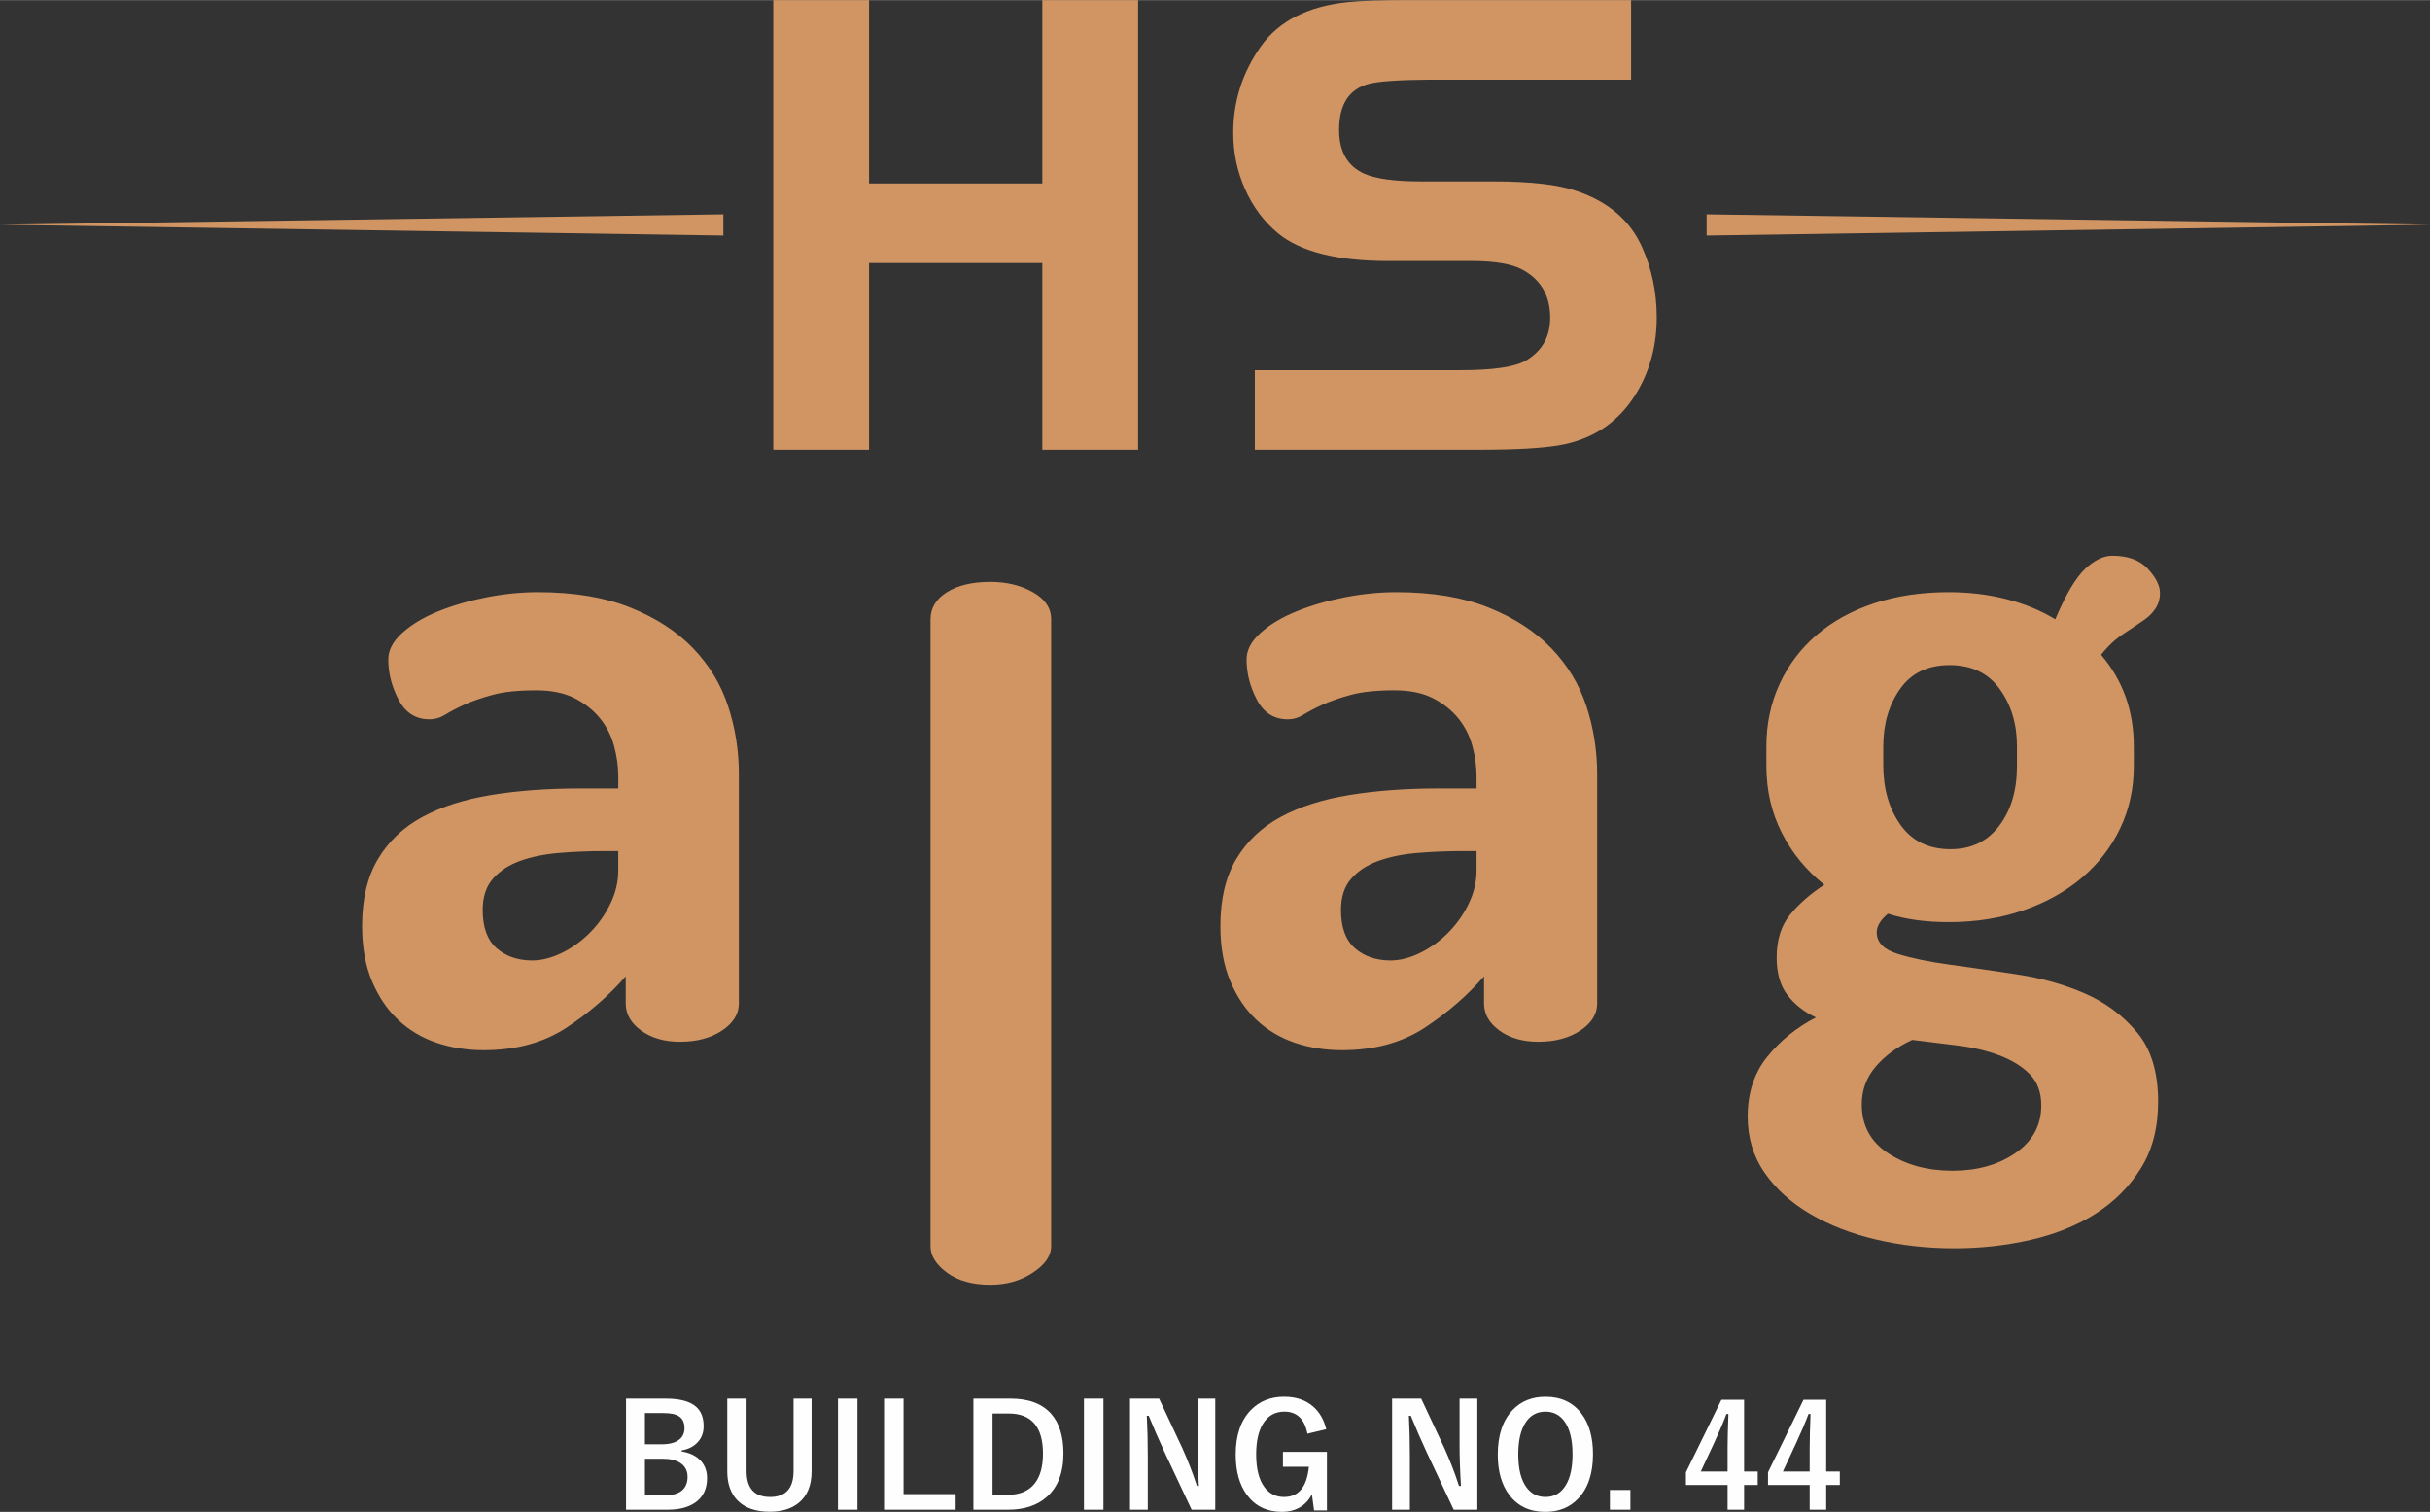 <?xml version="1.0" encoding="UTF-8"?>
<!DOCTYPE svg PUBLIC "-//W3C//DTD SVG 1.1//EN" "http://www.w3.org/Graphics/SVG/1.1/DTD/svg11.dtd">
<!-- Creator: CorelDRAW 2019 (64-Bit) -->
<svg xmlns="http://www.w3.org/2000/svg" xml:space="preserve" width="3.117in" height="1.94in" version="1.1" style="shape-rendering:geometricPrecision; text-rendering:geometricPrecision; image-rendering:optimizeQuality; fill-rule:evenodd; clip-rule:evenodd"
viewBox="0 0 3117.28 1939.89"
 xmlns:xlink="http://www.w3.org/1999/xlink"
 xmlns:xodm="http://www.corel.com/coreldraw/odm/2003">
 <rect x="0" y="0" width="3117.28" height="1939.89" fill="#333333" stroke="none"/>
 <defs>
  <style type="text/css">
   <![CDATA[
    .fil0 {fill:#D19563}
    .fil2 {fill:#FEFEFE;fill-rule:nonzero}
    .fil1 {fill:#D19563;fill-rule:nonzero}
   ]]>
  </style>
 </defs>
 <g id="Layer_x0020_1">
  <g id="_200328170496">
   <polygon class="fil0" points="927.95,274.87 927.95,302.13 -0,288.2 "/>
   <g>
    <path class="fil1" d="M1609.73 576.99l0 -102.09 263.54 0c42.4,0 70.65,-4.17 84.78,-12.68 20.33,-12.25 30.56,-30.41 30.56,-54.79 0,-28.11 -11.81,-48.58 -35.6,-61.56 -13.57,-7.35 -35.19,-11.09 -64.88,-11.09l-107.14 0c-65.45,0 -112.58,-11.83 -141.42,-35.48 -18.02,-14.98 -32.16,-33.74 -42.24,-56.52 -10.25,-22.62 -15.29,-46.85 -15.29,-72.37 0,-40.66 11.82,-77.71 35.62,-111.31 23.06,-32.3 60.26,-51.17 111.29,-56.52 17.31,-1.72 42.97,-2.59 77.15,-2.59l286.32 0 0 102.08 -258.5 0c-38.63,0.28 -64.31,2.02 -77.15,5.19 -25.94,6.5 -38.92,26.24 -38.92,59.25 0,27.98 10.81,46.71 32.58,56.39 14.7,6.48 39.08,9.8 72.96,9.8l92.56 0c47.56,0 82.9,4.03 106.39,12.25 40.96,13.69 69.07,37.93 84.36,72.53 12.39,27.82 18.59,57.65 18.59,89.52 0,34.89 -8.08,66.17 -24.07,94 -22.64,39.36 -56.66,62.87 -102.22,70.51 -21.91,3.6 -55.08,5.48 -99.06,5.48l-290.21 0zm-149.76 -576.99l0 576.99 -122.85 0 0 -239.63 -222.32 0 0 239.63 -122.83 0 0 -576.99 122.83 0 0 235.29 222.32 0 0 -235.29 122.85 0z"/>
    <path class="fil1" d="M689.99 759.75c46.37,0 85.95,6.6 118.73,19.79 32.79,13.19 59.57,30.58 80.36,52.17 20.79,21.59 35.78,46.37 44.97,74.36 9.2,27.98 13.79,57.17 13.79,87.56l0 293.85c0,13.59 -7.19,25.19 -21.59,34.78 -14.39,9.59 -32.39,14.39 -53.97,14.39 -19.99,0 -36.58,-4.8 -49.78,-14.39 -13.19,-9.59 -19.79,-21.19 -19.79,-34.78l0 -34.79c-21.59,24.79 -46.97,46.78 -76.16,65.97 -29.19,19.19 -64.56,28.79 -106.14,28.79 -21.59,0 -41.78,-3.2 -60.57,-9.6 -18.78,-6.39 -35.18,-16.19 -49.17,-29.39 -13.99,-13.19 -25.19,-29.78 -33.58,-49.78 -8.39,-19.99 -12.59,-43.57 -12.59,-70.76 0,-34.38 6.8,-62.96 20.39,-85.75 13.59,-22.79 32.58,-40.78 56.97,-53.97 24.39,-13.19 53.78,-22.59 88.16,-28.19 34.38,-5.59 72.36,-8.39 113.94,-8.39l49.17 0 0 -15.59c0,-12.79 -1.8,-25.78 -5.39,-38.98 -3.6,-13.19 -9.59,-24.99 -17.99,-35.38 -8.4,-10.39 -19.19,-18.99 -32.38,-25.78 -13.2,-6.8 -29.79,-10.2 -49.78,-10.2 -23.19,0 -41.98,2 -56.37,6 -14.39,4 -26.38,8.2 -35.98,12.59 -9.59,4.4 -17.59,8.6 -23.98,12.59 -6.4,4 -13.2,6 -20.39,6 -17.59,0 -30.79,-8.39 -39.58,-25.19 -8.8,-16.79 -13.19,-33.98 -13.19,-51.57 0,-12 6,-23.39 17.99,-34.18 11.99,-10.8 27.38,-20 46.17,-27.59 18.79,-7.6 39.38,-13.59 61.77,-17.99 22.39,-4.4 44.37,-6.6 65.97,-6.6zm103.14 332.23l-17.99 0c-19.99,0 -39.37,0.8 -58.17,2.4 -18.79,1.59 -35.38,4.99 -49.78,10.19 -14.39,5.2 -25.98,12.8 -34.78,22.79 -8.8,10 -13.2,23.39 -13.2,40.18 0,22.39 6,38.78 17.99,49.17 12,10.39 27.19,15.59 45.58,15.59 11.99,0 24.59,-3.2 37.78,-9.59 13.19,-6.4 25.19,-15 35.98,-25.79 10.79,-10.8 19.59,-23.19 26.38,-37.18 6.8,-14 10.19,-28.19 10.19,-42.58l0 -25.19zm477.36 -345.43c20.79,0 38.98,4.4 54.57,13.2 15.59,8.8 23.39,20.39 23.39,34.78l0 804.78c0,11.99 -7.8,23.19 -23.39,33.58 -15.59,10.39 -33.79,15.59 -54.57,15.59 -23.19,0 -41.78,-5.2 -55.76,-15.59 -14,-10.39 -21,-21.59 -21,-33.58l0 -804.78c0,-14.39 7,-25.98 21,-34.78 13.99,-8.8 32.57,-13.2 55.76,-13.2zm520.54 13.2c46.37,0 85.95,6.6 118.73,19.79 32.79,13.19 59.57,30.58 80.36,52.17 20.79,21.59 35.78,46.37 44.97,74.36 9.2,27.98 13.8,57.17 13.8,87.56l0 293.85c0,13.59 -7.2,25.19 -21.59,34.78 -14.39,9.59 -32.39,14.39 -53.97,14.39 -19.99,0 -36.58,-4.8 -49.78,-14.39 -13.19,-9.59 -19.79,-21.19 -19.79,-34.78l0 -34.79c-21.59,24.79 -46.97,46.78 -76.16,65.97 -29.19,19.19 -64.57,28.79 -106.14,28.79 -21.59,0 -41.78,-3.2 -60.57,-9.6 -18.78,-6.39 -35.18,-16.19 -49.17,-29.39 -13.99,-13.19 -25.19,-29.78 -33.58,-49.78 -8.39,-19.99 -12.59,-43.57 -12.59,-70.76 0,-34.38 6.8,-62.96 20.38,-85.75 13.59,-22.79 32.59,-40.78 56.97,-53.97 24.39,-13.19 53.78,-22.59 88.16,-28.19 34.39,-5.59 72.36,-8.39 113.94,-8.39l49.17 0 0 -15.59c0,-12.79 -1.8,-25.78 -5.4,-38.98 -3.59,-13.19 -9.59,-24.99 -17.99,-35.38 -8.39,-10.39 -19.19,-18.99 -32.38,-25.78 -13.2,-6.8 -29.79,-10.2 -49.78,-10.2 -23.19,0 -41.98,2 -56.37,6 -14.39,4 -26.38,8.2 -35.98,12.59 -9.59,4.4 -17.59,8.6 -23.98,12.59 -6.4,4 -13.2,6 -20.39,6 -17.59,0 -30.78,-8.39 -39.58,-25.19 -8.8,-16.79 -13.19,-33.98 -13.19,-51.57 0,-12 6,-23.39 17.99,-34.18 11.99,-10.8 27.38,-20 46.17,-27.59 18.79,-7.6 39.38,-13.59 61.77,-17.99 22.39,-4.4 44.37,-6.6 65.97,-6.6zm103.14 332.23l-17.99 0c-19.99,0 -39.37,0.8 -58.17,2.4 -18.79,1.59 -35.38,4.99 -49.78,10.19 -14.39,5.2 -25.98,12.8 -34.78,22.79 -8.8,10 -13.2,23.39 -13.2,40.18 0,22.39 6,38.78 17.99,49.17 11.99,10.39 27.19,15.59 45.57,15.59 12,0 24.59,-3.2 37.78,-9.59 13.19,-6.4 25.19,-15 35.98,-25.79 10.79,-10.8 19.59,-23.19 26.38,-37.18 6.8,-14 10.2,-28.19 10.2,-42.58l0 -25.19zm605.69 91.15c-29.58,0 -55.57,-3.59 -77.96,-10.8 -9.59,7.99 -14.39,15.99 -14.39,23.99 0,12.8 9,21.99 26.98,27.59 17.99,5.6 40.18,10.19 66.57,13.79 26.38,3.59 55.37,7.8 86.96,12.59 31.58,4.8 60.56,12.99 86.95,24.58 26.38,11.6 48.57,28.19 66.56,49.78 17.99,21.59 26.98,51.18 26.98,88.75 0,33.58 -7.39,62.17 -22.19,85.76 -14.8,23.58 -34.19,42.98 -58.17,58.17 -23.99,15.19 -51.77,26.39 -83.35,33.58 -31.58,7.2 -64.17,10.8 -97.75,10.8 -35.18,0 -68.76,-3.8 -100.74,-11.39 -31.98,-7.6 -60.17,-18.59 -84.56,-32.99 -24.39,-14.39 -43.78,-31.98 -58.17,-52.77 -14.39,-20.79 -21.59,-44.78 -21.59,-71.96 0,-30.38 8.4,-55.97 25.19,-76.76 16.8,-20.79 37.58,-37.57 62.37,-50.37 -15.19,-7.2 -27.39,-16.79 -36.58,-28.79 -9.2,-11.99 -13.8,-27.98 -13.8,-47.97 0,-22.39 5.6,-40.59 16.8,-54.57 11.19,-13.99 25.98,-26.98 44.37,-38.98 -23.19,-18.39 -41.38,-40.57 -54.57,-66.56 -13.2,-25.99 -19.79,-54.57 -19.79,-85.76l0 -25.19c0,-28.79 5.59,-55.37 16.79,-79.76 11.19,-24.39 26.99,-45.38 47.37,-62.97 20.39,-17.59 44.98,-31.18 73.76,-40.78 28.78,-9.59 60.77,-14.39 95.95,-14.39 26.39,0 51.17,3 74.36,8.99 23.19,6 43.98,14.59 62.37,25.79 13.59,-31.98 26.39,-53.57 38.38,-64.76 11.99,-11.19 23.59,-16.79 34.78,-16.79 19.99,0 35.18,5.59 45.57,16.79 10.39,11.19 15.59,21.59 15.59,31.18 0,7.2 -1.8,13.59 -5.39,19.2 -3.6,5.59 -8.2,10.39 -13.79,14.39 -8,5.6 -17.19,11.8 -27.59,18.59 -10.39,6.8 -19.99,15.79 -28.79,26.98 27.99,32.78 41.98,71.96 41.98,117.54l0 25.19c0,28.78 -5.8,55.37 -17.39,79.76 -11.59,24.39 -27.98,45.57 -49.18,63.57 -21.19,17.98 -46.37,31.98 -75.56,41.97 -29.19,10 -60.97,15 -95.35,15zm87.56 -225.48c0,-28.79 -7.4,-53.37 -22.19,-73.76 -14.79,-20.39 -36.18,-30.58 -64.17,-30.58 -27.99,0 -49.17,10.19 -63.57,30.58 -14.39,20.39 -21.59,44.98 -21.59,73.76l0 23.99c0,30.38 7.39,55.97 22.19,76.76 14.79,20.79 36.18,31.18 64.16,31.18 26.39,0 47.18,-10 62.37,-29.98 15.19,-19.99 22.79,-45.58 22.79,-76.76l0 -25.19zm31.18 460.56c0,-16.8 -5,-30.19 -14.99,-40.18 -10,-10 -22.99,-17.99 -38.98,-23.99 -15.99,-6 -33.79,-10.2 -53.37,-12.59 -19.59,-2.4 -38.98,-4.8 -58.17,-7.2 -19.19,8.8 -34.78,20.19 -46.77,34.19 -12,13.99 -17.99,30.18 -17.99,48.57 0,27.19 11.39,48.17 34.19,62.96 22.78,14.8 50.17,22.19 82.15,22.19 31.98,0 58.96,-7.6 80.96,-22.79 21.99,-15.19 32.98,-35.59 32.98,-61.17z"/>
    <polygon class="fil0" points="2189.32,274.87 2189.32,302.13 3117.28,288.2 "/>
    <path class="fil2" d="M803.09 1794.59l50.85 0c18.28,0 31.35,3.52 39.19,10.59 6.34,5.66 9.52,13.96 9.52,24.86 0,8.72 -2.91,15.92 -8.73,21.61 -4.96,4.9 -11.51,8.06 -19.62,9.43l0 1.26c11.24,1.84 19.69,6.13 25.38,12.83 4.9,5.78 7.35,12.98 7.35,21.52 0,13.56 -4.93,23.91 -14.79,31.01 -8.79,6.28 -20.7,9.43 -35.7,9.43l-53.45 0 0 -142.55zm24.22 18.55l0 40.05 21.7 0c10.17,0 17.76,-2.11 22.78,-6.37 4.19,-3.55 6.28,-8.33 6.28,-14.36 0,-7.01 -2.3,-12.03 -6.92,-15.09 -4.22,-2.82 -10.9,-4.23 -19.99,-4.23l-23.85 0zm0 58.6l0 46.84 26.45 0c9.92,0 17.3,-2.39 22.17,-7.1 4.04,-4.01 6.09,-9.52 6.09,-16.59 0,-7.78 -3.12,-13.69 -9.34,-17.76 -5.51,-3.58 -12.86,-5.39 -22.07,-5.39l-23.3 0zm213.82 -77.15l0 93.29c0,17.94 -5.51,31.41 -16.5,40.44 -9.28,7.59 -21.71,11.39 -37.32,11.39 -18.09,0 -31.93,-4.9 -41.42,-14.7 -8.6,-8.91 -12.92,-21.31 -12.92,-37.14l0 -93.29 24.77 0 0 92.92c0,22.2 10.04,33.28 30.13,33.28 20.09,0 30.13,-11.08 30.13,-33.28l0 -92.92 23.15 0zm58.84 0l0 142.55 -25.01 0 0 -142.55 25.01 0zm59.12 0l0 122.56 66.83 0 0 19.99 -91.85 0 0 -142.55 25.01 0zm89.61 0l47.7 0c23.21,0 40.57,6.52 52.11,19.56 10.47,11.88 15.7,28.81 15.7,50.76 0,25.01 -7.35,43.81 -22.07,56.43 -12.24,10.53 -28.59,15.8 -49.05,15.8l-44.39 0 0 -142.55zm24.55 19.1l0 104.34 19.29 0c15.43,0 26.98,-4.78 34.63,-14.36 7.16,-8.91 10.78,-21.77 10.78,-38.58 0,-34.26 -14.72,-51.41 -44.15,-51.41l-20.54 0zm142.28 -19.1l0 142.55 -25.01 0 0 -142.55 25.01 0zm143.43 0l0 142.55 -30.31 0 -34.54 -73.45c-7.35,-15.83 -14.18,-31.5 -20.45,-47.06l-2.51 0c0.83,15.77 1.26,32.94 1.26,51.46l0 69.04 -22.78 0 0 -142.55 37.29 0 29.61 63.16c7.32,16.13 13.63,32.45 18.92,48.89l2.51 0c-1.2,-19.38 -1.78,-36.77 -1.78,-52.23l0 -59.82 22.78 0zm142.37 39.28l-24.13 5.72c-3.64,-18.86 -13.53,-28.29 -29.61,-28.29 -11.91,0 -21.06,5.2 -27.46,15.61 -5.79,9.49 -8.7,22.56 -8.7,39.16 0,18.89 3.68,33.13 11.06,42.68 6.21,8.02 14.45,12.03 24.74,12.03 18.74,0 29.33,-12.92 31.84,-38.76l-33.28 0 0 -19.11 56.43 0 0 75.13 -16.5 0 -2.78 -20.76c-3.89,7.78 -9.46,13.63 -16.78,17.57 -6.28,3.33 -13.41,5.02 -21.43,5.02 -19.38,0 -34.41,-7.22 -45.09,-21.7 -9.65,-12.98 -14.45,-30.28 -14.45,-51.93 0,-24.68 6.52,-43.72 19.56,-57.1 11.06,-11.3 25.23,-16.96 42.5,-16.96 15.43,0 27.98,4.29 37.69,12.89 7.99,7.17 13.47,16.78 16.41,28.78zm193.83 -39.28l0 142.55 -30.31 0 -34.54 -73.45c-7.35,-15.83 -14.18,-31.5 -20.45,-47.06l-2.51 0c0.83,15.77 1.26,32.94 1.26,51.46l0 69.04 -22.78 0 0 -142.55 37.29 0 29.61 63.16c7.32,16.13 13.63,32.45 18.92,48.89l2.51 0c-1.2,-19.38 -1.78,-36.77 -1.78,-52.23l0 -59.82 22.78 0zm87.38 -2.39c19.9,0 35.33,7.23 46.29,21.71 9.8,12.98 14.69,30.28 14.69,51.93 0,24.8 -6.37,43.84 -19.1,57.1 -10.75,11.3 -24.77,16.96 -42.07,16.96 -19.9,0 -35.33,-7.26 -46.29,-21.8 -9.8,-12.95 -14.7,-30.25 -14.7,-51.83 0,-24.8 6.4,-43.87 19.2,-57.19 10.75,-11.24 24.74,-16.87 41.98,-16.87zm0 19.11c-11.54,0 -20.36,5.17 -26.45,15.52 -5.63,9.49 -8.45,22.59 -8.45,39.25 0,18.95 3.61,33.22 10.87,42.77 6.03,7.96 14.05,11.94 24.04,11.94 11.48,0 20.27,-5.2 26.36,-15.61 5.57,-9.49 8.36,-22.54 8.36,-39.1 0,-19.04 -3.58,-33.34 -10.78,-42.83 -5.97,-7.96 -13.96,-11.94 -23.94,-11.94zm108.99 100.45l0 25.38 -26.3 0 0 -25.38 26.3 0zm145.86 -115.7l0 92.03 17.48 0 0 17.3 -17.48 0 0 31.75 -21.19 0 0 -31.75 -53.45 0 0 -16.22 45.56 -93.11 29.09 0zm-21.19 92.03l0 -30.86c0,-9.8 0.37,-24.13 1.07,-42.96l-2.51 0c-4.17,10.99 -9.37,23.24 -15.61,36.68l-17.3 37.14 34.35 0zm126.48 -92.03l0 92.03 17.48 0 0 17.3 -17.48 0 0 31.75 -21.19 0 0 -31.75 -53.45 0 0 -16.22 45.56 -93.11 29.09 0zm-21.19 92.03l0 -30.86c0,-9.8 0.37,-24.13 1.07,-42.96l-2.51 0c-4.17,10.99 -9.37,23.24 -15.61,36.68l-17.3 37.14 34.35 0z"/>
   </g>
  </g>
 </g>
</svg>
